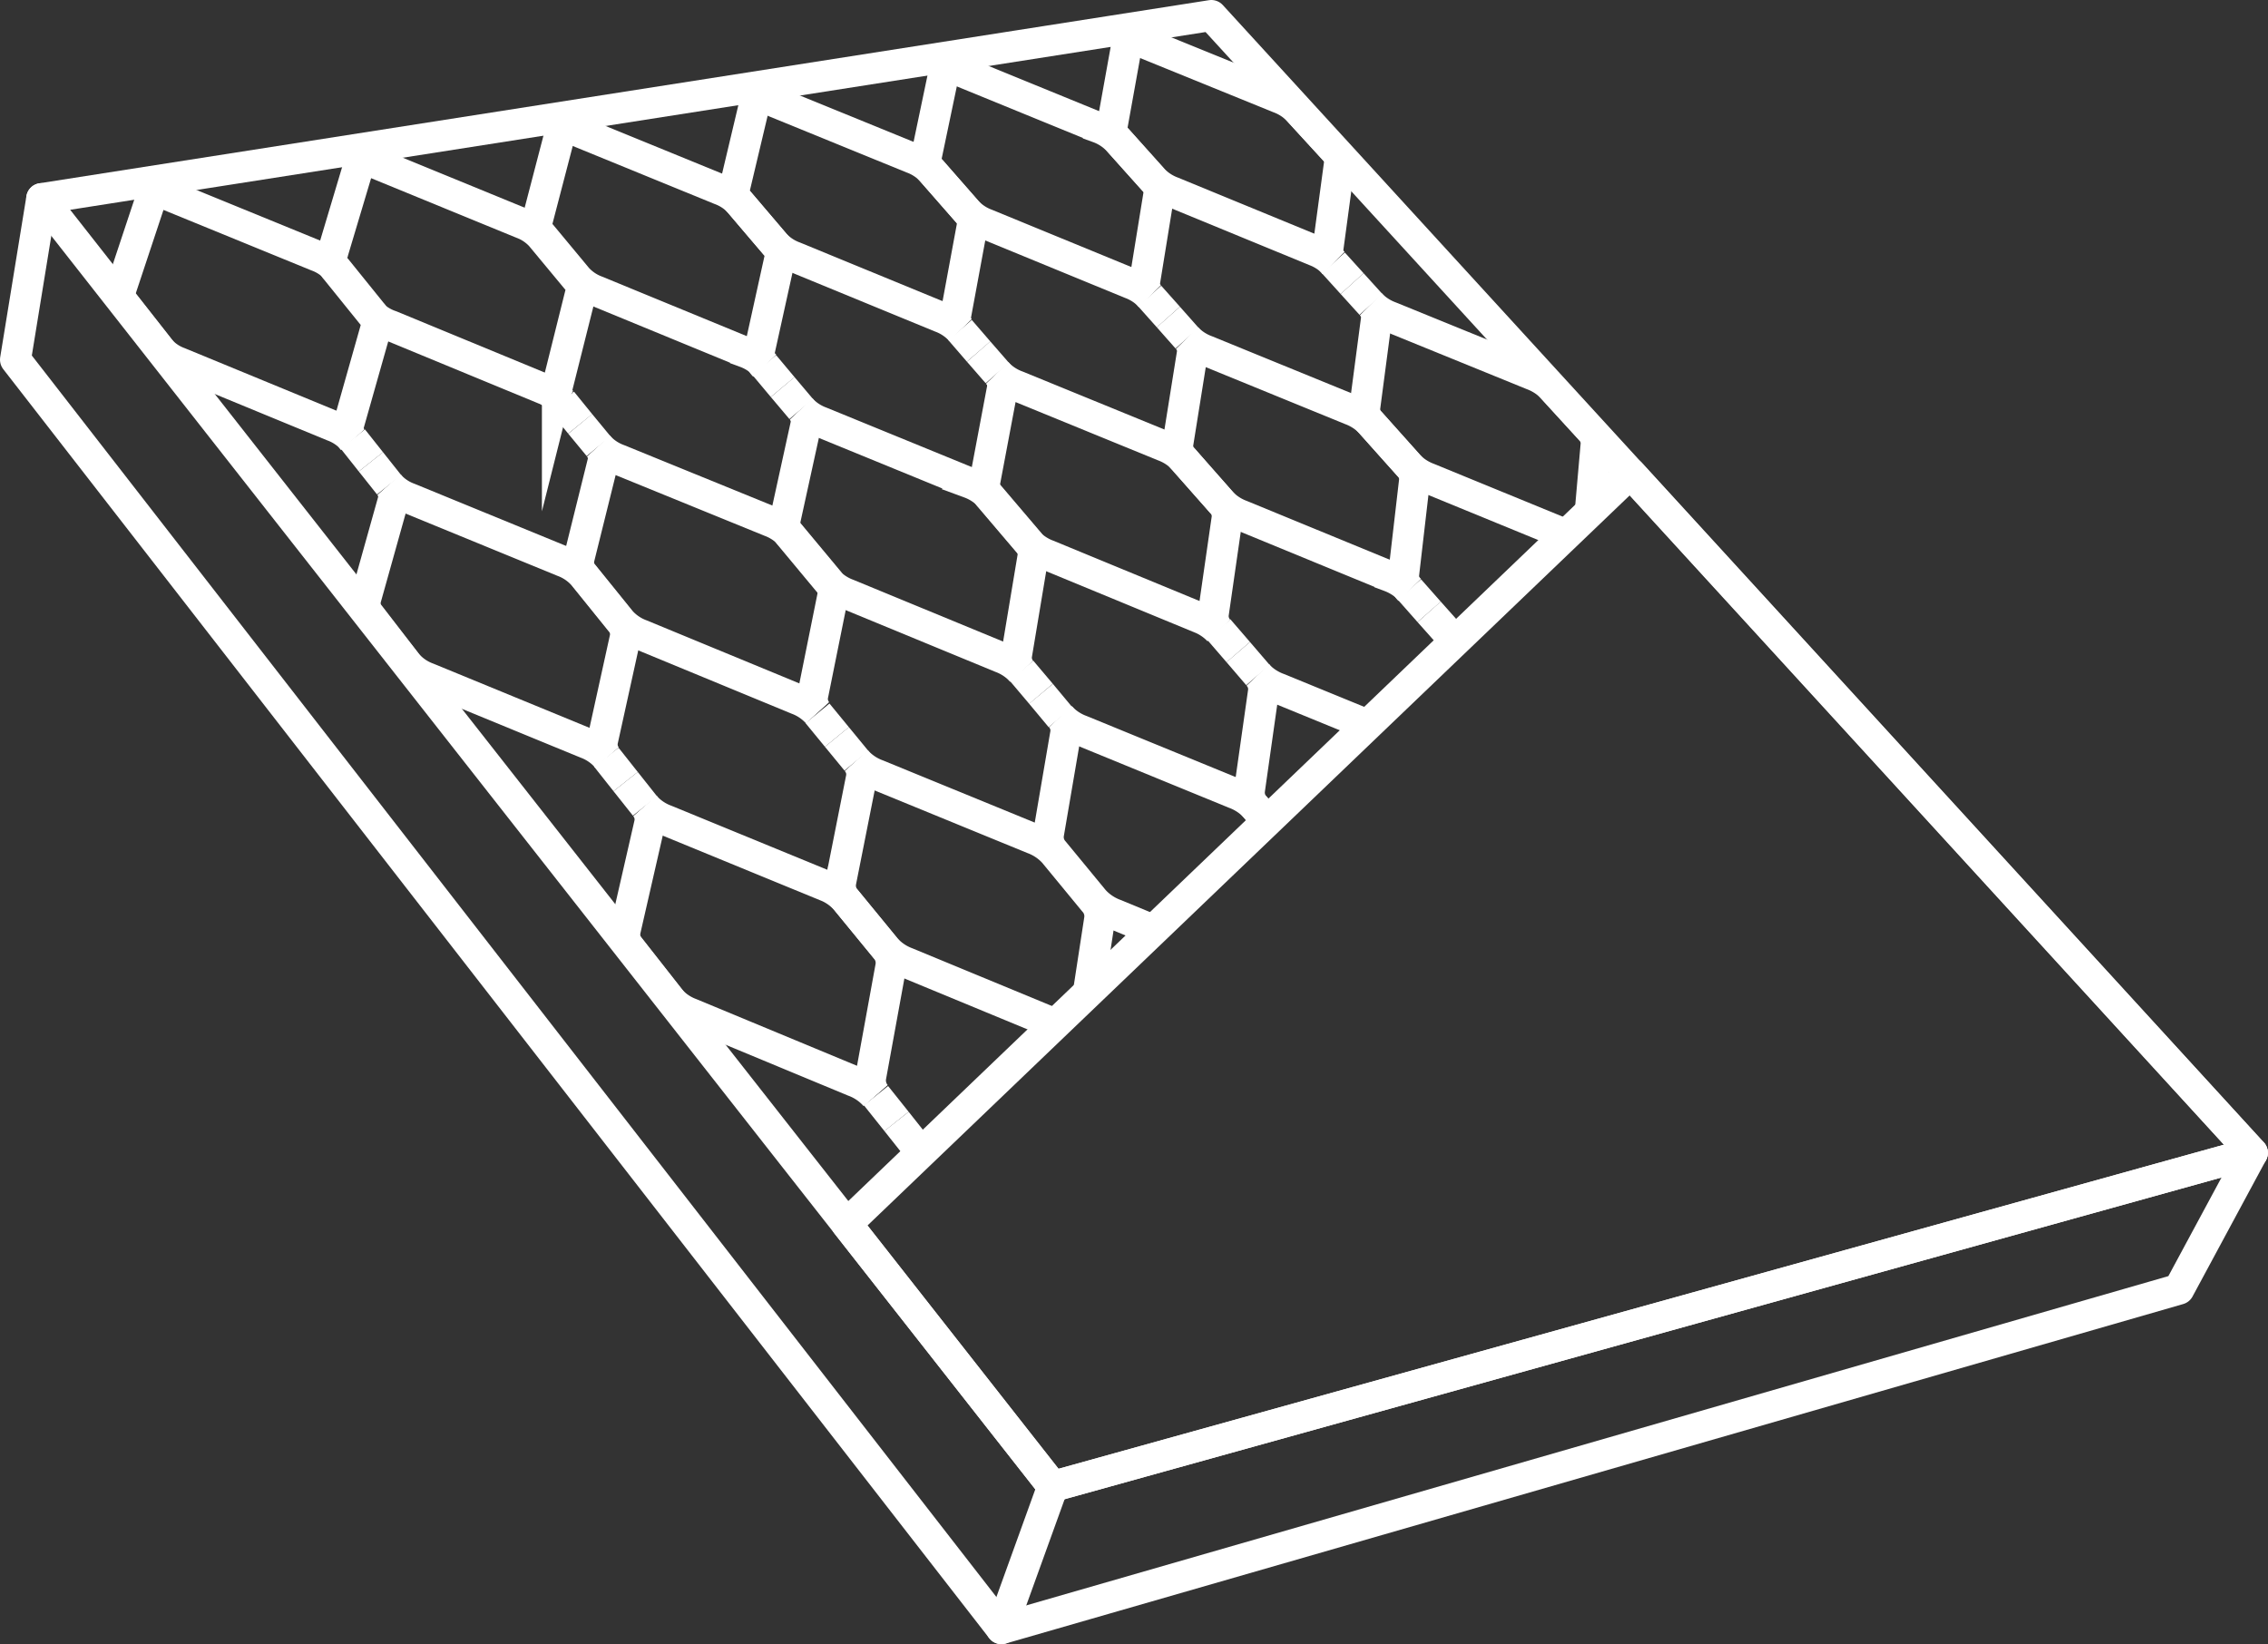 <svg xmlns="http://www.w3.org/2000/svg" xmlns:xlink="http://www.w3.org/1999/xlink" width="139.24" height="100.93" viewBox="0 0 139.24 100.93"><rect x="0" y="0" width="139.24" height="100.93" fill="#333333" stroke="none"/><defs><style>.a,.b,.d{fill:none;stroke:#fff;}.a,.d{stroke-miterlimit:10;}.a{stroke-width:0.19px;}.b{stroke-linecap:round;stroke-linejoin:round;}.b,.d{stroke-width:1.9px;}.c{clip-path:url(#a);}</style><clipPath id="a"><polygon class="a" points="51.98 75.14 2.56 12.19 74.37 0.95 100.1 29.05 51.98 75.14"></polygon></clipPath></defs><title>Vector Smart Object3</title><polygon class="b" points="2.56 12.19 64.63 91.25 138.28 70.77 74.37 0.95 2.56 12.19"></polygon><polygon class="b" points="51.98 75.14 64.63 91.25 138.28 70.77 100.1 29.05 51.98 75.14"></polygon><g class="c"><path class="d" d="M94.2,61.08a3.41,3.41,0,0,0,1.3.86L105,65.86a3.48,3.48,0,0,1,1.31.87l2.64,3a1.54,1.54,0,0,1,.42,1.11l-0.37,6.78a1.6,1.6,0,0,0,.43,1.14"></path><path class="d" d="M94.2,61.08a1.44,1.44,0,0,1,.39,1.09L94,68.71a1.49,1.49,0,0,0,.39,1.13L97,72.93a3.45,3.45,0,0,0,1.32.89l9.84,4.07a3.52,3.52,0,0,1,1.33.89"></path><line class="d" x1="92.91" y1="59.59" x2="94.2" y2="61.08"></line><path class="d" d="M106,58.17a3.45,3.45,0,0,0,1.29.85l9.39,3.84a3.52,3.52,0,0,1,1.3.85l2.65,3a1.55,1.55,0,0,1,.44,1.08l-0.19,6.62a1.61,1.61,0,0,0,.45,1.12"></path><path class="d" d="M106,58.17a1.45,1.45,0,0,1,.41,1.07l-0.44,6.39a1.5,1.5,0,0,0,.41,1.1l2.64,3a3.49,3.49,0,0,0,1.31.87l9.68,4a3.56,3.56,0,0,1,1.32.88"></path><line class="d" x1="104.69" y1="56.72" x2="105.98" y2="58.17"></line><path class="d" d="M117.37,55.36a3.49,3.49,0,0,0,1.27.83L127.88,60a3.56,3.56,0,0,1,1.28.84l2.65,2.9a1.56,1.56,0,0,1,.45,1.06l0,6.46a1.62,1.62,0,0,0,.46,1.09"></path><path class="d" d="M117.37,55.36a1.45,1.45,0,0,1,.42,1l-0.27,6.24a1.51,1.51,0,0,0,.43,1.08l2.65,3a3.53,3.53,0,0,0,1.29.85l9.52,3.93a3.6,3.6,0,0,1,1.3.86"></path><line class="d" x1="116.08" y1="53.93" x2="117.37" y2="55.36"></line><path class="d" d="M77.23,41.44a3.28,3.28,0,0,0,1.25.82l9.26,3.79a3.34,3.34,0,0,1,1.26.83l2.49,2.85a1.35,1.35,0,0,1,.37,1L91.25,57a1.4,1.4,0,0,0,.38,1.07"></path><path class="d" d="M77.23,41.44a1.26,1.26,0,0,1,.34,1l-0.86,6.06a1.31,1.31,0,0,0,.35,1.05l2.48,2.91a3.31,3.31,0,0,0,1.27.85l9.54,3.94a3.37,3.37,0,0,1,1.28.85"></path><line class="d" x1="91.63" y1="58.11" x2="92.91" y2="59.59"></line><line class="d" x1="76.02" y1="40.03" x2="77.23" y2="41.44"></line><path class="d" d="M89,38.93a3.32,3.32,0,0,0,1.24.81l9.12,3.73a3.38,3.38,0,0,1,1.25.81l2.5,2.79a1.36,1.36,0,0,1,.39,1L103,54.22a1.41,1.41,0,0,0,.4,1"></path><path class="d" d="M89,38.93a1.27,1.27,0,0,1,.36,1l-0.68,5.92a1.32,1.32,0,0,0,.36,1l2.49,2.85a3.35,3.35,0,0,0,1.26.83l9.39,3.87a3.42,3.42,0,0,1,1.27.83"></path><line class="d" x1="103.41" y1="55.27" x2="104.69" y2="56.72"></line><line class="d" x1="87.74" y1="37.56" x2="88.96" y2="38.93"></line><path class="d" d="M100.3,36.51a3.36,3.36,0,0,0,1.23.79l9,3.67a3.42,3.42,0,0,1,1.24.8l2.51,2.74a1.37,1.37,0,0,1,.41,1l-0.27,6a1.42,1.42,0,0,0,.41,1"></path><path class="d" d="M100.3,36.51a1.28,1.28,0,0,1,.38,1l-0.5,5.79a1.33,1.33,0,0,0,.38,1l2.5,2.79a3.39,3.39,0,0,0,1.24.81l9.24,3.81a3.46,3.46,0,0,1,1.25.82"></path><line class="d" x1="114.79" y1="52.51" x2="116.08" y2="53.93"></line><line class="d" x1="99.08" y1="35.16" x2="100.3" y2="36.51"></line><path class="d" d="M61.23,22.9a3.16,3.16,0,0,0,1.2.79l9,3.68a3.22,3.22,0,0,1,1.21.79L75,30.85a1.19,1.19,0,0,1,.33,1l-0.84,5.83a1.24,1.24,0,0,0,.34,1"></path><path class="d" d="M61.23,22.9a1.12,1.12,0,0,1,.3,1l-1.06,5.62a1.15,1.15,0,0,0,.3,1l2.34,2.75a3.18,3.18,0,0,0,1.22.81l9.26,3.82a3.24,3.24,0,0,1,1.23.81"></path><line class="d" x1="74.82" y1="38.64" x2="76.02" y2="40.03"></line><line class="d" x1="60.08" y1="21.58" x2="61.23" y2="22.9"></line><path class="d" d="M72.88,20.76a3.2,3.2,0,0,0,1.19.77l8.86,3.62a3.26,3.26,0,0,1,1.2.78l2.36,2.64a1.2,1.2,0,0,1,.35.95l-0.66,5.7a1.24,1.24,0,0,0,.35,1"></path><path class="d" d="M72.88,20.76a1.12,1.12,0,0,1,.32.93l-0.88,5.5a1.16,1.16,0,0,0,.32,1L75,30.85a3.23,3.23,0,0,0,1.21.79l9.12,3.75a3.29,3.29,0,0,1,1.22.8"></path><line class="d" x1="86.53" y1="36.19" x2="87.74" y2="37.56"></line><line class="d" x1="71.73" y1="19.46" x2="72.88" y2="20.76"></line><path class="d" d="M84.17,18.69a3.24,3.24,0,0,0,1.18.76L94.07,23a3.3,3.3,0,0,1,1.19.76l2.37,2.59a1.21,1.21,0,0,1,.36.93L97.5,32.86a1.25,1.25,0,0,0,.37,1"></path><path class="d" d="M84.17,18.69a1.13,1.13,0,0,1,.33.92L83.79,25a1.17,1.17,0,0,0,.34.94l2.36,2.64a3.27,3.27,0,0,0,1.2.78l9,3.69a3.33,3.33,0,0,1,1.21.78"></path><line class="d" x1="97.87" y1="33.82" x2="99.08" y2="35.16"></line><line class="d" x1="83.01" y1="17.41" x2="84.17" y2="18.69"></line><path class="d" d="M46.09,5.38a3,3,0,0,0,1.16.75L56,9.7a3.1,3.1,0,0,1,1.17.76L59.39,13a1.05,1.05,0,0,1,.29.91l-1,5.41a1.09,1.09,0,0,0,.29.93"></path><path class="d" d="M46.09,5.38a1,1,0,0,1,.26.89l-1.24,5.22a1,1,0,0,0,.27.92L47.59,15a3.07,3.07,0,0,0,1.17.77l9,3.7a3.12,3.12,0,0,1,1.18.78"></path><line class="d" x1="58.94" y1="20.26" x2="60.08" y2="21.58"></line><path class="d" d="M57.67,3.57a3.09,3.09,0,0,0,1.15.74l8.61,3.52a3.14,3.14,0,0,1,1.16.74l2.24,2.5a1.06,1.06,0,0,1,.31.89l-0.86,5.3a1.1,1.1,0,0,0,.31.92"></path><path class="d" d="M57.67,3.57a1,1,0,0,1,.28.88L56.88,9.56a1,1,0,0,0,.28.9L59.39,13a3.11,3.11,0,0,0,1.16.76l8.86,3.64a3.16,3.16,0,0,1,1.17.76"></path><line class="d" x1="70.58" y1="18.17" x2="71.73" y2="19.46"></line><path class="d" d="M68.89,1.81A3.13,3.13,0,0,0,70,2.54L78.51,6a3.18,3.18,0,0,1,1.15.73l2.25,2.45a1.07,1.07,0,0,1,.32.87l-0.7,5.19a1.11,1.11,0,0,0,.33.9"></path><path class="d" d="M68.89,1.81a1,1,0,0,1,.3.86l-0.9,5a1,1,0,0,0,.3.88l2.24,2.5a3.15,3.15,0,0,0,1.15.74l8.73,3.59a3.21,3.21,0,0,1,1.16.75"></path><line class="d" x1="81.86" y1="16.14" x2="83.01" y2="17.41"></line><path class="d" d="M56.3,70.43a3.28,3.28,0,0,0,1.34.92l10,4.13A3.35,3.35,0,0,1,69,76.4l2.61,3.23A1.53,1.53,0,0,1,72,80.83l-1,7.32a1.59,1.59,0,0,0,.37,1.23"></path><path class="d" d="M56.3,70.43a1.43,1.43,0,0,1,.32,1.17l-1.27,7.05a1.49,1.49,0,0,0,.33,1.21l2.6,3.31a3.32,3.32,0,0,0,1.36.95L70,88.42a3.39,3.39,0,0,1,1.37,1"></path><line class="d" x1="55.04" y1="68.84" x2="56.3" y2="70.43"></line><path class="d" d="M69.38,67.21a3.33,3.33,0,0,0,1.33.9l9.88,4.05a3.39,3.39,0,0,1,1.34.9l2.63,3.16a1.53,1.53,0,0,1,.38,1.16l-0.77,7.13a1.59,1.59,0,0,0,.39,1.2"></path><path class="d" d="M69.38,67.21a1.43,1.43,0,0,1,.35,1.14l-1,6.87A1.49,1.49,0,0,0,69,76.4l2.61,3.23a3.36,3.36,0,0,0,1.35.93l10.19,4.22a3.43,3.43,0,0,1,1.36.93"></path><line class="d" x1="68.11" y1="65.65" x2="69.38" y2="67.21"></line><path class="d" d="M82,64.09a3.37,3.37,0,0,0,1.31.88L93,69a3.43,3.43,0,0,1,1.32.89L97,72.93a1.53,1.53,0,0,1,.4,1.13l-0.56,7a1.6,1.6,0,0,0,.41,1.17"></path><path class="d" d="M82,64.09a1.43,1.43,0,0,1,.37,1.12l-0.83,6.7a1.49,1.49,0,0,0,.37,1.15l2.63,3.16a3.41,3.41,0,0,0,1.33.91l10,4.14a3.47,3.47,0,0,1,1.34.91"></path><line class="d" x1="80.72" y1="62.57" x2="82" y2="64.09"></line><path class="d" d="M39.6,49.48a3.15,3.15,0,0,0,1.28.87l9.74,4a3.21,3.21,0,0,1,1.3.88l2.46,3a1.34,1.34,0,0,1,.31,1.11l-1.23,6.75a1.39,1.39,0,0,0,.32,1.14"></path><path class="d" d="M39.6,49.48a1.25,1.25,0,0,1,.28,1.09l-1.49,6.51a1.3,1.3,0,0,0,.28,1.13l2.44,3.11a3.18,3.18,0,0,0,1.3.9l10,4.15a3.24,3.24,0,0,1,1.32.9"></path><line class="d" x1="53.78" y1="67.26" x2="55.04" y2="68.84"></line><line class="d" x1="38.41" y1="47.98" x2="39.6" y2="49.48"></line><path class="d" d="M52.58,46.7a3.2,3.2,0,0,0,1.27.86l9.57,3.92a3.26,3.26,0,0,1,1.28.86l2.47,3a1.34,1.34,0,0,1,.34,1.08L66.5,63a1.39,1.39,0,0,0,.34,1.12"></path><path class="d" d="M52.58,46.7a1.25,1.25,0,0,1,.3,1.07l-1.26,6.35a1.3,1.3,0,0,0,.3,1.1l2.46,3a3.23,3.23,0,0,0,1.29.88l9.87,4.08a3.29,3.29,0,0,1,1.3.89"></path><line class="d" x1="66.84" y1="64.11" x2="68.11" y2="65.65"></line><line class="d" x1="51.38" y1="45.24" x2="52.58" y2="46.7"></line><path class="d" d="M65.11,44a3.24,3.24,0,0,0,1.26.84l9.42,3.86a3.3,3.3,0,0,1,1.27.84l2.48,2.91a1.35,1.35,0,0,1,.36,1.06L79.09,60a1.4,1.4,0,0,0,.36,1.09"></path><path class="d" d="M65.11,44a1.26,1.26,0,0,1,.32,1l-1.06,6.2a1.31,1.31,0,0,0,.33,1.07l2.47,3a3.27,3.27,0,0,0,1.28.86l9.7,4a3.33,3.33,0,0,1,1.29.87"></path><line class="d" x1="79.45" y1="61.06" x2="80.72" y2="62.57"></line><line class="d" x1="63.91" y1="42.59" x2="65.11" y2="44.03"></line><path class="d" d="M23.89,29.76a3,3,0,0,0,1.23.83l9.44,3.87a3.09,3.09,0,0,1,1.24.84l2.31,2.86a1.18,1.18,0,0,1,.27,1L37,45.43a1.22,1.22,0,0,0,.27,1.07"></path><path class="d" d="M23.89,29.76a1.1,1.1,0,0,1,.24,1l-1.68,6a1.15,1.15,0,0,0,.24,1L25,40.76a3.05,3.05,0,0,0,1.25.86l9.73,4a3.11,3.11,0,0,1,1.26.86"></path><line class="d" x1="37.23" y1="46.49" x2="38.41" y2="47.98"></line><line class="d" x1="22.77" y1="28.35" x2="23.89" y2="29.76"></line><path class="d" d="M36.75,27.39a3.07,3.07,0,0,0,1.22.82L47.27,32a3.13,3.13,0,0,1,1.23.82l2.33,2.8a1.18,1.18,0,0,1,.29,1l-1.23,6.1a1.22,1.22,0,0,0,.3,1"></path><path class="d" d="M36.75,27.39a1.11,1.11,0,0,1,.26,1l-1.46,5.88a1.15,1.15,0,0,0,.26,1l2.31,2.86a3.1,3.1,0,0,0,1.24.84l9.57,3.95a3.16,3.16,0,0,1,1.25.84"></path><line class="d" x1="50.19" y1="43.79" x2="51.38" y2="45.24"></line><line class="d" x1="35.62" y1="26.02" x2="36.75" y2="27.39"></line><path class="d" d="M49.19,25.11a3.12,3.12,0,0,0,1.21.8l9.14,3.74a3.17,3.17,0,0,1,1.22.81l2.34,2.75a1.19,1.19,0,0,1,.31,1l-1,6a1.23,1.23,0,0,0,.32,1"></path><path class="d" d="M49.19,25.11a1.11,1.11,0,0,1,.28,1l-1.26,5.75a1.15,1.15,0,0,0,.28,1l2.33,2.8a3.14,3.14,0,0,0,1.23.82l9.41,3.88a3.2,3.2,0,0,1,1.24.83"></path><line class="d" x1="62.71" y1="41.17" x2="63.91" y2="42.59"></line><line class="d" x1="48.05" y1="23.76" x2="49.19" y2="25.11"></line><path class="d" d="M9.09,11.17a2.92,2.92,0,0,0,1.19.79l9.17,3.75a3,3,0,0,1,1.2.8l2.18,2.7a1,1,0,0,1,.23,1L21.42,26a1.08,1.08,0,0,0,.23,1"></path><path class="d" d="M9.09,11.17a1,1,0,0,1,.2.95L7.44,17.69a1,1,0,0,0,.2,1l2.16,2.75a2.94,2.94,0,0,0,1.2.82l9.44,3.89a3,3,0,0,1,1.21.82"></path><line class="d" x1="21.66" y1="26.95" x2="22.77" y2="28.35"></line><path class="d" d="M21.82,9.18A3,3,0,0,0,23,10l9,3.69a3,3,0,0,1,1.19.78l2.2,2.65a1,1,0,0,1,.25.94l-1.42,5.65a1.08,1.08,0,0,0,.26,1"></path><path class="d" d="M21.82,9.18a1,1,0,0,1,.22.93l-1.63,5.45a1,1,0,0,0,.22,1l2.18,2.7A3,3,0,0,0,24,20l9.28,3.83a3,3,0,0,1,1.2.8"></path><line class="d" x1="34.5" y1="24.64" x2="35.62" y2="26.02"></line><path class="d" d="M34.15,7.25A3,3,0,0,0,35.32,8l8.88,3.63a3.06,3.06,0,0,1,1.18.77L47.59,15a1,1,0,0,1,.27.93l-1.22,5.53a1.08,1.08,0,0,0,.28,1"></path><path class="d" d="M34.15,7.25a1,1,0,0,1,.24.91L33,13.49a1,1,0,0,0,.25.94l2.2,2.65a3,3,0,0,0,1.18.79l9.14,3.76a3.08,3.08,0,0,1,1.19.79"></path><line class="d" x1="46.92" y1="22.41" x2="48.05" y2="23.76"></line></g><polygon class="a" points="51.98 75.14 2.56 12.19 74.37 0.95 100.1 29.05 51.98 75.14"></polygon><line class="b" x1="61.48" y1="99.98" x2="64.63" y2="91.26"></line><polyline class="b" points="2.56 12.19 0.95 22.08 61.48 99.98 133.77 79.14 138.28 70.77"></polyline></svg>